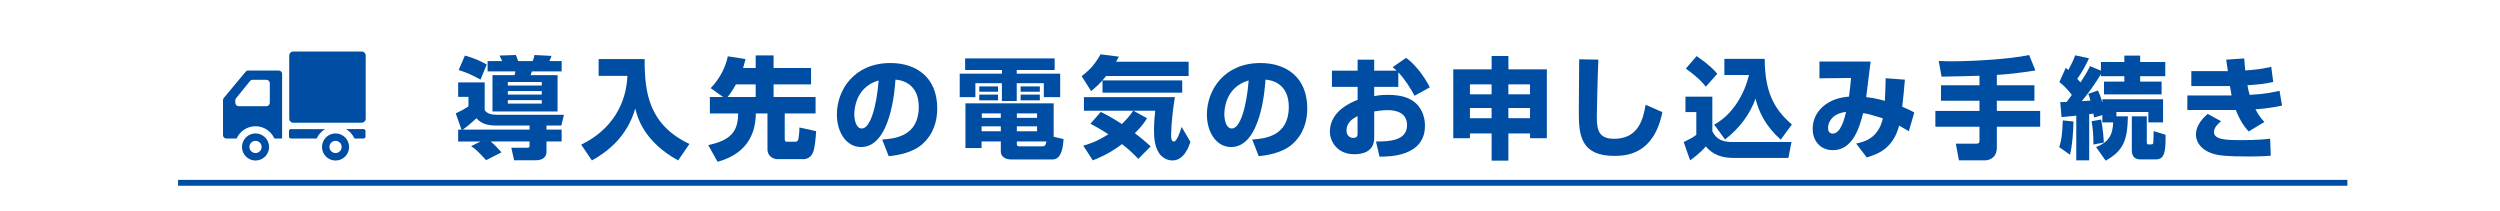 <?xml version="1.0" encoding="UTF-8"?>
<svg id="a" data-name="レイヤー 1" xmlns="http://www.w3.org/2000/svg" width="950" height="80" viewBox="0 0 950 80">
  <defs>
    <style>
      .b {
        fill: none;
      }

      .b, .c {
        stroke-width: 0px;
      }

      .c {
        fill: #004ea3;
      }
    </style>
  </defs>
  <g>
    <g>
      <path class="c" d="m175.37,49.25l-2.19-6.17c2.23-1.05,2.39-1.13,4.83-2.65v-3.61h-3.91v-5.5h10.08v10.5c.84,1.39,2.61,1.81,4.87,1.81h25.25l-1.01,4.08h-5.63v1.55h5.76v4.5h-5.76v3.99c0,1.3-.8,3.15-3.99,3.15h-8.32l-1.05-4.75h6.13c.8,0,.8-.42.8-.88v-1.51h-14.79c1.43,1.18,2.86,2.65,4.12,4.12l-5.84,2.98c-2.94-3.15-3.74-4.03-5.71-5.33l3.61-1.76h-8.53v-4.5h1.26Zm1.3-28.14c3.57,1.01,5.92,2.06,8.28,3.4l-2.35,5.75c-2.94-1.68-5.42-2.73-8.32-3.65l2.39-5.5Zm24.58,28.14v-1.55h-13.06c-4.54,0-6.3-1.85-7.14-2.77-2.6,2.39-4.49,3.86-5.25,4.33h25.46Zm-15.96-26.04h5.54c-.38-.8-.71-1.55-1.01-2.1l6.18-.21c.29.5.59,1.34.88,2.31h5.54c.42-1.05.54-1.47.67-2.31l6.47.34c-.25.88-.38,1.13-.84,1.97h4.71v3.91h-11.3c-.04.17-.38,1.18-.5,1.43h10.25v13.82h-24.74v-13.82h8.4q.25-.88.34-1.43h-10.59v-3.91Zm7.69,7.94v1.34h12.89v-1.34h-12.89Zm0,3.45v1.34h12.89v-1.34h-12.89Zm0,3.44v1.34h12.89v-1.34h-12.89Z"/>
      <path class="c" d="m227.5,22.45h17.47c-.08,13.06,1.77,24.99,17.01,32.26l-4.29,6.26c-13.11-7.27-15.42-16.34-16.3-19.74-3.11,10.88-10.67,16.51-16.47,19.74l-4.07-6.01c12.1-5.84,17.18-16.05,17.56-26.13h-10.92v-6.39Z"/>
      <path class="c" d="m274.77,36.86l-4.71-3.36c3.82-4.03,5.71-8.28,6.51-12.1l6.72,1.05c-.25,1.01-.42,1.72-.92,3.4h4.79v-4.79h6.8v4.79h14.24v6.22h-14.24v4.79h15.96v6.26h-11.72v9.7c0,1.05.55,1.05.97,1.05h2.94c.97,0,1.22-.67,1.3-1.18.04-.29.38-2.23.38-4.24l6.34,1.39c-.12,2.23-.46,6.39-1.18,8.07-1.09,2.56-3.23,2.56-3.49,2.56h-10.08c-1.3,0-3.74-.88-3.74-3.78v-13.57h-4.41c-.13,10.5-6.01,16-14.54,18.36l-3.57-6.34c8.44-1.81,11.34-5.04,11.38-12.01h-10.75v-6.26h5Zm12.39,0v-4.79h-7.52c-1.26,2.35-2.39,3.86-3.15,4.79h10.67Z"/>
      <path class="c" d="m335.23,53.03c4.54-.34,13.9-1.09,13.9-12.39,0-7.02-4.07-10-8.86-10.38-.21,3.65-1.81,25.62-13.06,25.62-5.67,0-9.2-5.76-9.2-12.35,0-9.28,6.51-19.58,20.37-19.58,9.66,0,17.77,5.29,17.77,17.26,0,4.79-1.39,9.75-5.71,13.61-4.12,3.61-10.5,4.29-12.73,4.54l-2.48-6.34Zm-10.59-9.58c0,1.6.46,5.38,2.86,5.38,3.19,0,5.59-8.23,6.39-18.27-9.24,2.69-9.24,11.85-9.24,12.9Z"/>
      <path class="c" d="m366.74,22.2h34.03v4.41h-14.41v1.39h16.51v8.91h-6.22v-5.29h-10.29v6.76h-5.63v-6.76h-10.08v5.29h-5.96v-8.91h16.05v-1.39h-13.99v-4.41Zm13.57,31.55h-7.31v2.52h-6.13v-17.01h33.52v12.73l3.78.88c-.21,2.65-.67,7.73-4.2,7.73h-15.59c-1.26,0-4.07-.34-4.07-3.15v-3.7Zm-8.19-20.92h7.14v2.02h-7.14v-2.02Zm0,3.11h7.14v2.18h-7.14v-2.18Zm.88,12.06v1.89h7.31v-1.89h-7.31Zm.08-4.92v1.72h7.22v-1.72h-7.22Zm13.32,0v1.72h7.69v-1.72h-7.69Zm0,4.92v1.89h7.69v-1.89h-7.69Zm0,6.72c0,.59.25.88.84.88h8.82c.97,0,1.22-.17,1.6-1.85h-11.26v.97Zm1.43-21.89h7.31v2.02h-7.31v-2.02Zm0,3.11h7.31v2.18h-7.31v-2.18Z"/>
      <path class="c" d="m420.34,28.88c-2.31,2.94-4.33,4.58-5.71,5.75l-3.61-5.71c3.15-2.35,5.12-4.58,7.18-8.28l6.97.88c-.34.63-.59,1.09-1.05,1.93h27.56v5.42h-31.34Zm-2.06,13.65c1.3.63,3.86,1.89,8.02,4.58.63-.59,2.81-2.69,4.33-5.04h-18.74v-5.17h34.57c-1.43,8.7-1.43,14.07-1.43,14.49,0,.8,0,2.39,1.05,2.39,1.13,0,2.27-3.49,2.94-5.54l3.32,5.63c-.54,1.85-2.44,7.1-6.76,7.1-1.77,0-3.28-.76-4.37-1.85-2.44-2.44-2.69-6.85-2.69-9.49,0-3.44.34-6.55.46-7.56h-8.28l5.17,2.86c-.67,1.09-1.8,2.94-4.62,5.67,2.27,1.72,4.03,3.23,6.01,5l-4.71,4.79c-1.01-1.09-3.02-3.19-6.17-5.63-5.08,3.82-9.12,5.38-11.13,6.17l-3.61-5.59c1.72-.46,5.04-1.43,9.54-4.33-3.32-2.14-5.46-3.28-6.81-3.99l3.91-4.49Zm30.96-11.97v4.66h-30.29v-4.66h30.29Z"/>
      <path class="c" d="m475.84,53.03c4.54-.34,13.9-1.09,13.9-12.39,0-7.02-4.07-10-8.86-10.38-.21,3.65-1.81,25.62-13.06,25.62-5.67,0-9.2-5.76-9.2-12.35,0-9.28,6.51-19.58,20.37-19.58,9.66,0,17.77,5.29,17.77,17.26,0,4.79-1.39,9.75-5.71,13.61-4.12,3.61-10.5,4.29-12.73,4.54l-2.48-6.34Zm-10.59-9.58c0,1.6.46,5.38,2.86,5.38,3.19,0,5.59-8.23,6.38-18.27-9.24,2.69-9.24,11.85-9.24,12.9Z"/>
      <path class="c" d="m534.35,21.99c3.45,2.52,6.68,6.76,8.99,11.17l-5.8,3.23c-1.47-2.65-3.49-6.09-6.18-8.91v5.54h-9.16v3.49c1.18-.21,2.52-.46,5.25-.46,6.05,0,8.82,1.64,10.5,3.11,3.15,2.86,3.53,6.81,3.53,8.65,0,11.68-13.57,11.72-17.26,11.72l-1.34-5.75c4.41-.04,11.8-.04,11.8-6.22,0-5.42-5.42-5.71-7.52-5.71-1.89,0-3.78.34-4.96.5v10.04c0,5.38-4.58,6.22-7.52,6.22-6.97,0-9.33-5.38-9.33-8.53,0-7.86,8.02-11.13,10.54-12.14v-4.92h-9.75v-6.17h9.75v-4.16h6.3v4.16h8.53c-.38-.38-.67-.63-1.51-1.34l5.12-3.53Zm-18.48,22.14c-1.09.55-4.2,2.02-4.2,5.46,0,2.14,1.55,2.81,2.56,2.81,1.64,0,1.64-.88,1.64-1.76v-6.51Z"/>
      <path class="c" d="m573.18,26.35h14.62v26.17h-6.38v-1.81h-8.23v10.33h-6.38v-10.33h-8.23v1.81h-6.34v-26.17h14.58v-5.08h6.38v5.08Zm-6.38,5.71h-8.23v3.78h8.23v-3.78Zm0,8.99h-8.23v3.87h8.23v-3.87Zm6.38-5.21h8.23v-3.78h-8.23v3.78Zm0,9.07h8.23v-3.87h-8.23v3.87Z"/>
      <path class="c" d="m607.38,22.66c-.29,6.26-.59,20.63-.59,21.89,0,5.42,1.13,8.19,6.6,8.19,9.16,0,11.05-7.43,11.93-12.94l6.38,2.81c-3.19,15.92-13.48,16.63-18.27,16.63-12.6,0-13.48-7.73-13.48-16.34,0-3.19.13-17.43.13-20.37l7.31.13Z"/>
      <path class="c" d="m640.48,36.73h10.21v13.15c1.47,3.07,3.87,4.08,7.56,4.08h22.52l-1.18,6.05h-20.84c-6.6,0-9.2-2.86-10.54-4.37-2.14,2.56-5.29,4.83-5.96,5.29l-2.44-6.93c2.94-1.47,3.4-1.72,4.79-2.77v-8.65h-4.12v-5.84Zm4.24-15.42c4.66,3.19,6.55,5.21,7.86,6.72l-4.37,4.92c-.88-1.13-2.39-3.11-7.6-6.89l4.12-4.75Zm6.68,26.04c7.22-3.91,11.55-11.89,13.23-18.86h-9.37v-6.13h15.33c.08,11.85,2.98,18.65,10.33,24.95l-4.24,5.76c-5.92-5.29-8.36-10.67-9.58-15.58-2.23,6.22-6.38,11.51-11.59,15.5l-4.12-5.63Z"/>
      <path class="c" d="m723.86,30.26c-.29,3.57-.59,6.76-1.01,10.29,2.44,1.01,3.4,1.55,4.58,2.18l-2.06,7.14c-1.13-.67-1.34-.8-3.7-2.14-2.35,8.95-8.36,10.88-12.31,12.1l-4.03-5.29c2.61-.55,8.4-1.68,10.17-9.58-4.83-1.47-5.33-1.64-7.52-1.97-1.39,5.54-3.95,14.07-11.47,14.07-4.66,0-7.69-3.36-7.69-8.15,0-6.68,5.8-11.72,13.78-12.18.38-2.44.67-5.8.8-7.1l-12.01.13v-6.39h19.45c-.25,2.14-1.43,11.59-1.68,13.53,3.36.34,6.55,1.26,7.1,1.43.17-3.53.21-5.71.29-8.61l7.31.55Zm-29.2,18.36c0,1.09.42,2.14,1.81,2.14,3.07,0,4.49-5.97,5.04-8.23-5.88.67-6.85,4.54-6.85,6.09Z"/>
      <path class="c" d="m752.21,28.79c-2.06.04-12.14.34-14.41.34l-1.09-5.97c1.6.08,2.77.13,4.66.13,8.02,0,22.18-.76,29.7-2.39l2.39,5.88c-6.76,1.05-10.88,1.47-14.66,1.68v3.95h14.28v5.88h-14.28v3.86h16.47v6.01h-16.47v7.94c0,3.95-3.02,4.83-4.41,4.83h-10l-1.18-6.34h7.69c.71,0,1.3-.08,1.3-1.01v-5.42h-16.76v-6.01h16.76v-3.86h-14.62v-5.88h14.62v-3.61Z"/>
      <path class="c" d="m787.93,46.18c-.08,3.61-.42,9.16-1.34,12.6l-4.08-2.86c.84-2.73,1.13-4.54,1.35-10.17l4.07.42Zm10.96-2.44l-3.15.92c-.08-.5-.21-1.22-.25-1.47-.25.04-.92.13-1.6.17v17.56h-4.91v-16.97c-.93.08-4.96.5-5.59.55l-.5-5.71c.88,0,1.6,0,2.44-.04.67-.88,1.51-2.06,1.97-2.69-2.14-2.81-3.91-4.24-4.75-4.87l2.44-5.42c.59.46.71.63.97.84,1.18-2.18,1.93-3.66,2.6-5.59l5.25,1.13c-1.05,2.39-2.61,5.25-4.45,7.81.34.38.59.63,1.22,1.34,2.14-3.19,3.07-5,3.65-6.17l4.12,1.72v-3.28h8.9v-2.44h6.01v2.44h9.54v5.38h-9.54v2.06h8.15v4.87h-21.89v-4.87h7.73v-2.06h-8.9v-.8c-2.1,3.61-4.62,7.02-7.27,10.29.67-.04,2.77-.17,3.28-.21-.17-.76-.51-1.93-.84-2.56l3.7-1.3c.5,1.13.88,1.93,1.68,4.58v-1.22h23.06v8.78h-5.59v-3.95h-12.14v1.64h4.37c-.17,9.07-1.68,13.06-8.44,16.85l-3.66-5.17c4.58-1.76,6.34-4.41,6.51-9.37h-4.12v-2.77Zm-.46,1.68c.67,3.32.96,7.35,1.05,8.74l-3.99.76c.04-3.19-.21-6.17-.67-8.86l3.61-.63Zm11.68-1.22h5.67v9.66c0,.97.17,1.01.67,1.01h1.09c.5,0,.67-.21.71-.76.08-.84.12-3.99.12-4.29l4.54,1.39c.08,6.68-.46,9.37-3.7,9.37h-5.84c-3.28,0-3.28-2.73-3.28-3.65v-12.73Z"/>
      <path class="c" d="m852.82,22.2c.13,1.97.21,3.23.38,4.58,4.07-.34,5.88-.46,9.87-1.39l.76,5.75c-3.78.8-4.41.84-9.79,1.26.25,1.51.42,2.27.84,3.65,6.22-.34,9.41-1.09,11.34-1.55l.97,5.63c-5,1.09-9.16,1.34-10.12,1.39,1.38,2.6,2.39,3.74,3.4,4.83l-5.96,3.61c-1.18-1.3-2.98-3.32-4.92-8.19-.29.04-.38.04-.84.04h-17.56v-5.54h16.8c-.17-.84-.21-1.13-.59-3.57h-14.7v-5.67h13.9c-.46-2.9-.5-3.23-.63-4.37l6.85-.46Zm-8.82,23.86c-.92.8-2.69,2.27-2.69,4.12,0,2.86,4.54,3.07,10.17,3.07,6.13,0,9.54-.34,11.17-.55l.25,6.47c-1.47.13-3.78.29-8.53.29-8.02,0-10.71-.34-12.56-.8-6.59-1.68-7.35-6.01-7.35-7.44,0-3.95,3.07-6.68,4.45-7.94l5.08,2.77Z"/>
    </g>
    <g>
      <path class="c" d="m137.44,19.57h-26c-.84,0-1.53.68-1.53,1.53v24.01c0,.84.68,1.53,1.53,1.53h26c.84,0,1.53-.68,1.53-1.53v-24.01c0-.84-.68-1.53-1.53-1.53Z"/>
      <path class="c" d="m97.1,50.7c-2.84,0-5.15,2.3-5.15,5.15s2.31,5.15,5.15,5.15,5.15-2.3,5.15-5.15c0-2.84-2.3-5.15-5.15-5.15Zm0,7.46c-1.28,0-2.32-1.04-2.32-2.32s1.04-2.32,2.32-2.32,2.32,1.04,2.32,2.32-1.04,2.32-2.32,2.32Z"/>
      <path class="c" d="m127.51,50.7c-2.84,0-5.15,2.3-5.15,5.15s2.3,5.15,5.15,5.15,5.15-2.3,5.15-5.15c0-2.84-2.3-5.15-5.15-5.15Zm0,7.46c-1.28,0-2.32-1.04-2.32-2.32s1.04-2.32,2.32-2.32,2.32,1.04,2.32,2.32-1.04,2.32-2.32,2.32Z"/>
      <path class="c" d="m105.94,26.79h-11.61c-.38,0-.74.17-.98.46l-8.31,9.97c-.19.23-.3.52-.3.82v13.32c0,.7.57,1.27,1.27,1.27h3.9c1.23-2.74,3.98-4.66,7.18-4.66s5.95,1.92,7.18,4.66h2.93v-24.56c0-.7-.57-1.27-1.28-1.27Zm-16.54,11.38c0-.3.1-.59.29-.83l5.31-6.53c.25-.31.62-.49,1.02-.49h5.2c.73,0,1.31.59,1.31,1.31v7.41c0,.73-.59,1.31-1.31,1.31h-10.5c-.72,0-1.31-.59-1.31-1.31v-.88Z"/>
      <path class="c" d="m110.54,49.05c-.4,0-.72.32-.72.72v2.15c0,.4.32.72.72.72h9.79c.67-1.5,1.81-2.76,3.22-3.58h-13.01Z"/>
      <path class="c" d="m138.16,49.05h-6.69c1.41.83,2.55,2.08,3.22,3.58h3.47c.4,0,.72-.32.72-.72v-2.15c0-.4-.32-.72-.72-.72Z"/>
    </g>
  </g>
  <rect class="b" width="950" height="80"/>
  <rect class="c" x="67.66" y="68.35" width="824.34" height="2.24"/>
</svg>